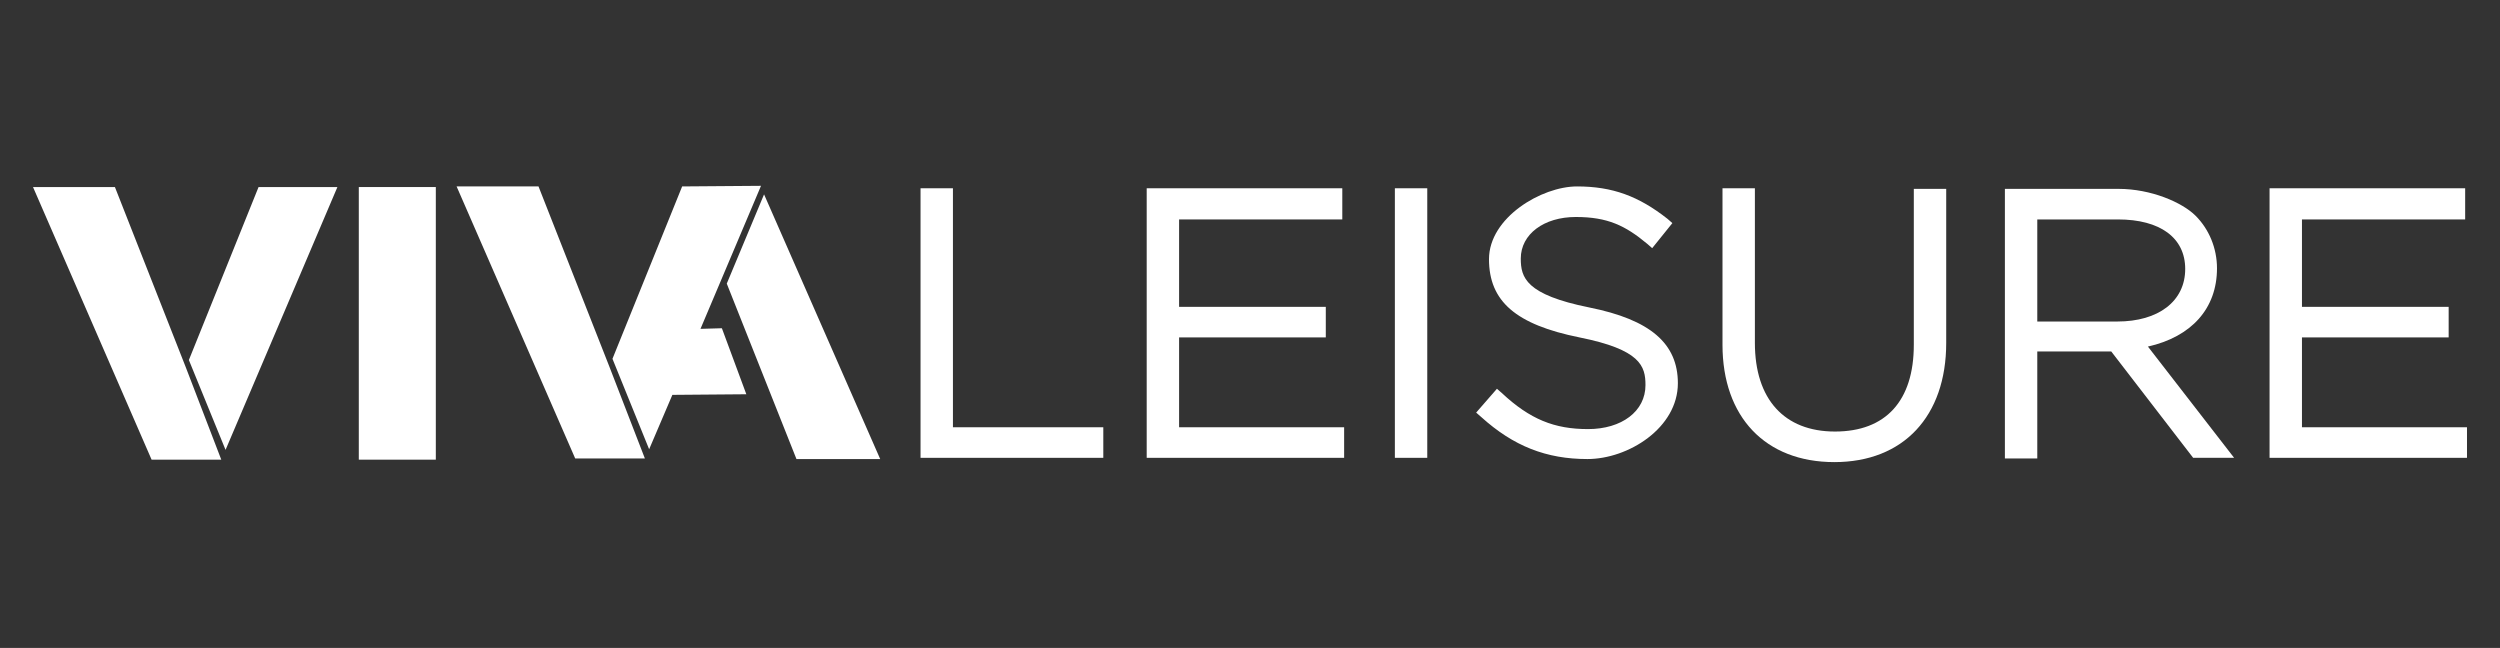 <?xml version="1.0" encoding="UTF-8"?> <svg xmlns="http://www.w3.org/2000/svg" xmlns:xlink="http://www.w3.org/1999/xlink" id="Layer_1" version="1.1" viewBox="0 0 409 106"><rect x="0" y="0" width="409" height="106" fill="#333333" stroke="none"/><defs><style> .st0 { fill: #fff; } </style></defs><polygon class="st0" points="130.3 75.1 144 75.1 125 31.8 118.9 46.4 130.3 75.1"></polygon><polygon class="st0" points="111.6 30.5 100.2 58.7 106.2 73.5 110 64.6 122.1 64.5 118.1 53.7 114.6 53.8 124.5 30.4 111.6 30.5"></polygon><polygon class="st0" points="74.7 30.5 94.1 75 105.5 75 99.7 60 88.1 30.5 74.7 30.5"></polygon><polygon class="st0" points="42.3 30.6 30.9 58.9 36.9 73.6 55.2 30.6 42.3 30.6"></polygon><polygon class="st0" points="5.4 30.6 24.8 75.2 36.2 75.2 30.4 60.1 18.8 30.6 5.4 30.6"></polygon><rect class="st0" x="58.7" y="30.6" width="12.6" height="44.6"></rect><polygon class="st0" points="155.9 30.8 150.6 30.8 150.6 74.9 180.5 74.9 180.5 69.9 155.9 69.9 155.9 30.8"></polygon><polygon class="st0" points="192.9 55.2 216.9 55.2 216.9 50.2 192.9 50.2 192.9 35.9 219.6 35.9 219.6 30.8 187.6 30.8 187.6 74.9 219.9 74.9 219.9 69.9 192.9 69.9 192.9 55.2"></polygon><rect class="st0" x="228.2" y="30.8" width="5.3" height="44.1"></rect><path class="st0" d="M260,50.3c-10.4-2.1-11.2-4.9-11.2-8h0c0-4,3.8-6.8,9-6.8s8.1,1.4,11.7,4.4l.8.7,3.3-4.1-.8-.7c-4.7-3.7-9-5.3-14.8-5.3s-14.4,5.1-14.4,11.9h0c0,6.9,4.4,10.7,14.8,12.8,10,2,10.8,4.7,10.8,7.8h0c0,4.3-3.9,7.2-9.4,7.2s-9.5-1.6-14.1-5.9l-.8-.7-3.4,3.9.8.7c5.3,4.8,10.7,6.9,17.4,6.9s14.8-5.1,14.8-12.4h0c0-6.5-4.5-10.4-14.5-12.4"></path><path class="st0" d="M313.1,56.4c0,9.2-4.6,14.2-12.9,14.2s-13.1-5.3-13.1-14.5v-25.3h-5.3v25.6c0,11.8,7,19.2,18.3,19.2s18.3-7.5,18.3-19.5v-25.2h-5.3v25.5Z"></path><path class="st0" d="M362.7,43.9h0c0-3.3-1.3-6.4-3.5-8.6s-7.3-4.4-12.6-4.4h-18.6v44.1h5.3v-17.5h12.1l13.4,17.4h6.7l-14.1-18.2c7.1-1.6,11.3-6.2,11.3-12.8M333.3,35.9h13.2c6.9,0,11,3,11,8.1h0c0,5.3-4.4,8.6-11.1,8.6h-13.1v-16.7h0Z"></path><polygon class="st0" points="376.6 69.9 376.6 55.2 400.6 55.2 400.6 50.2 376.6 50.2 376.6 35.9 403.3 35.9 403.3 30.8 371.3 30.8 371.3 74.9 403.6 74.9 403.6 69.9 376.6 69.9"></polygon></svg> 